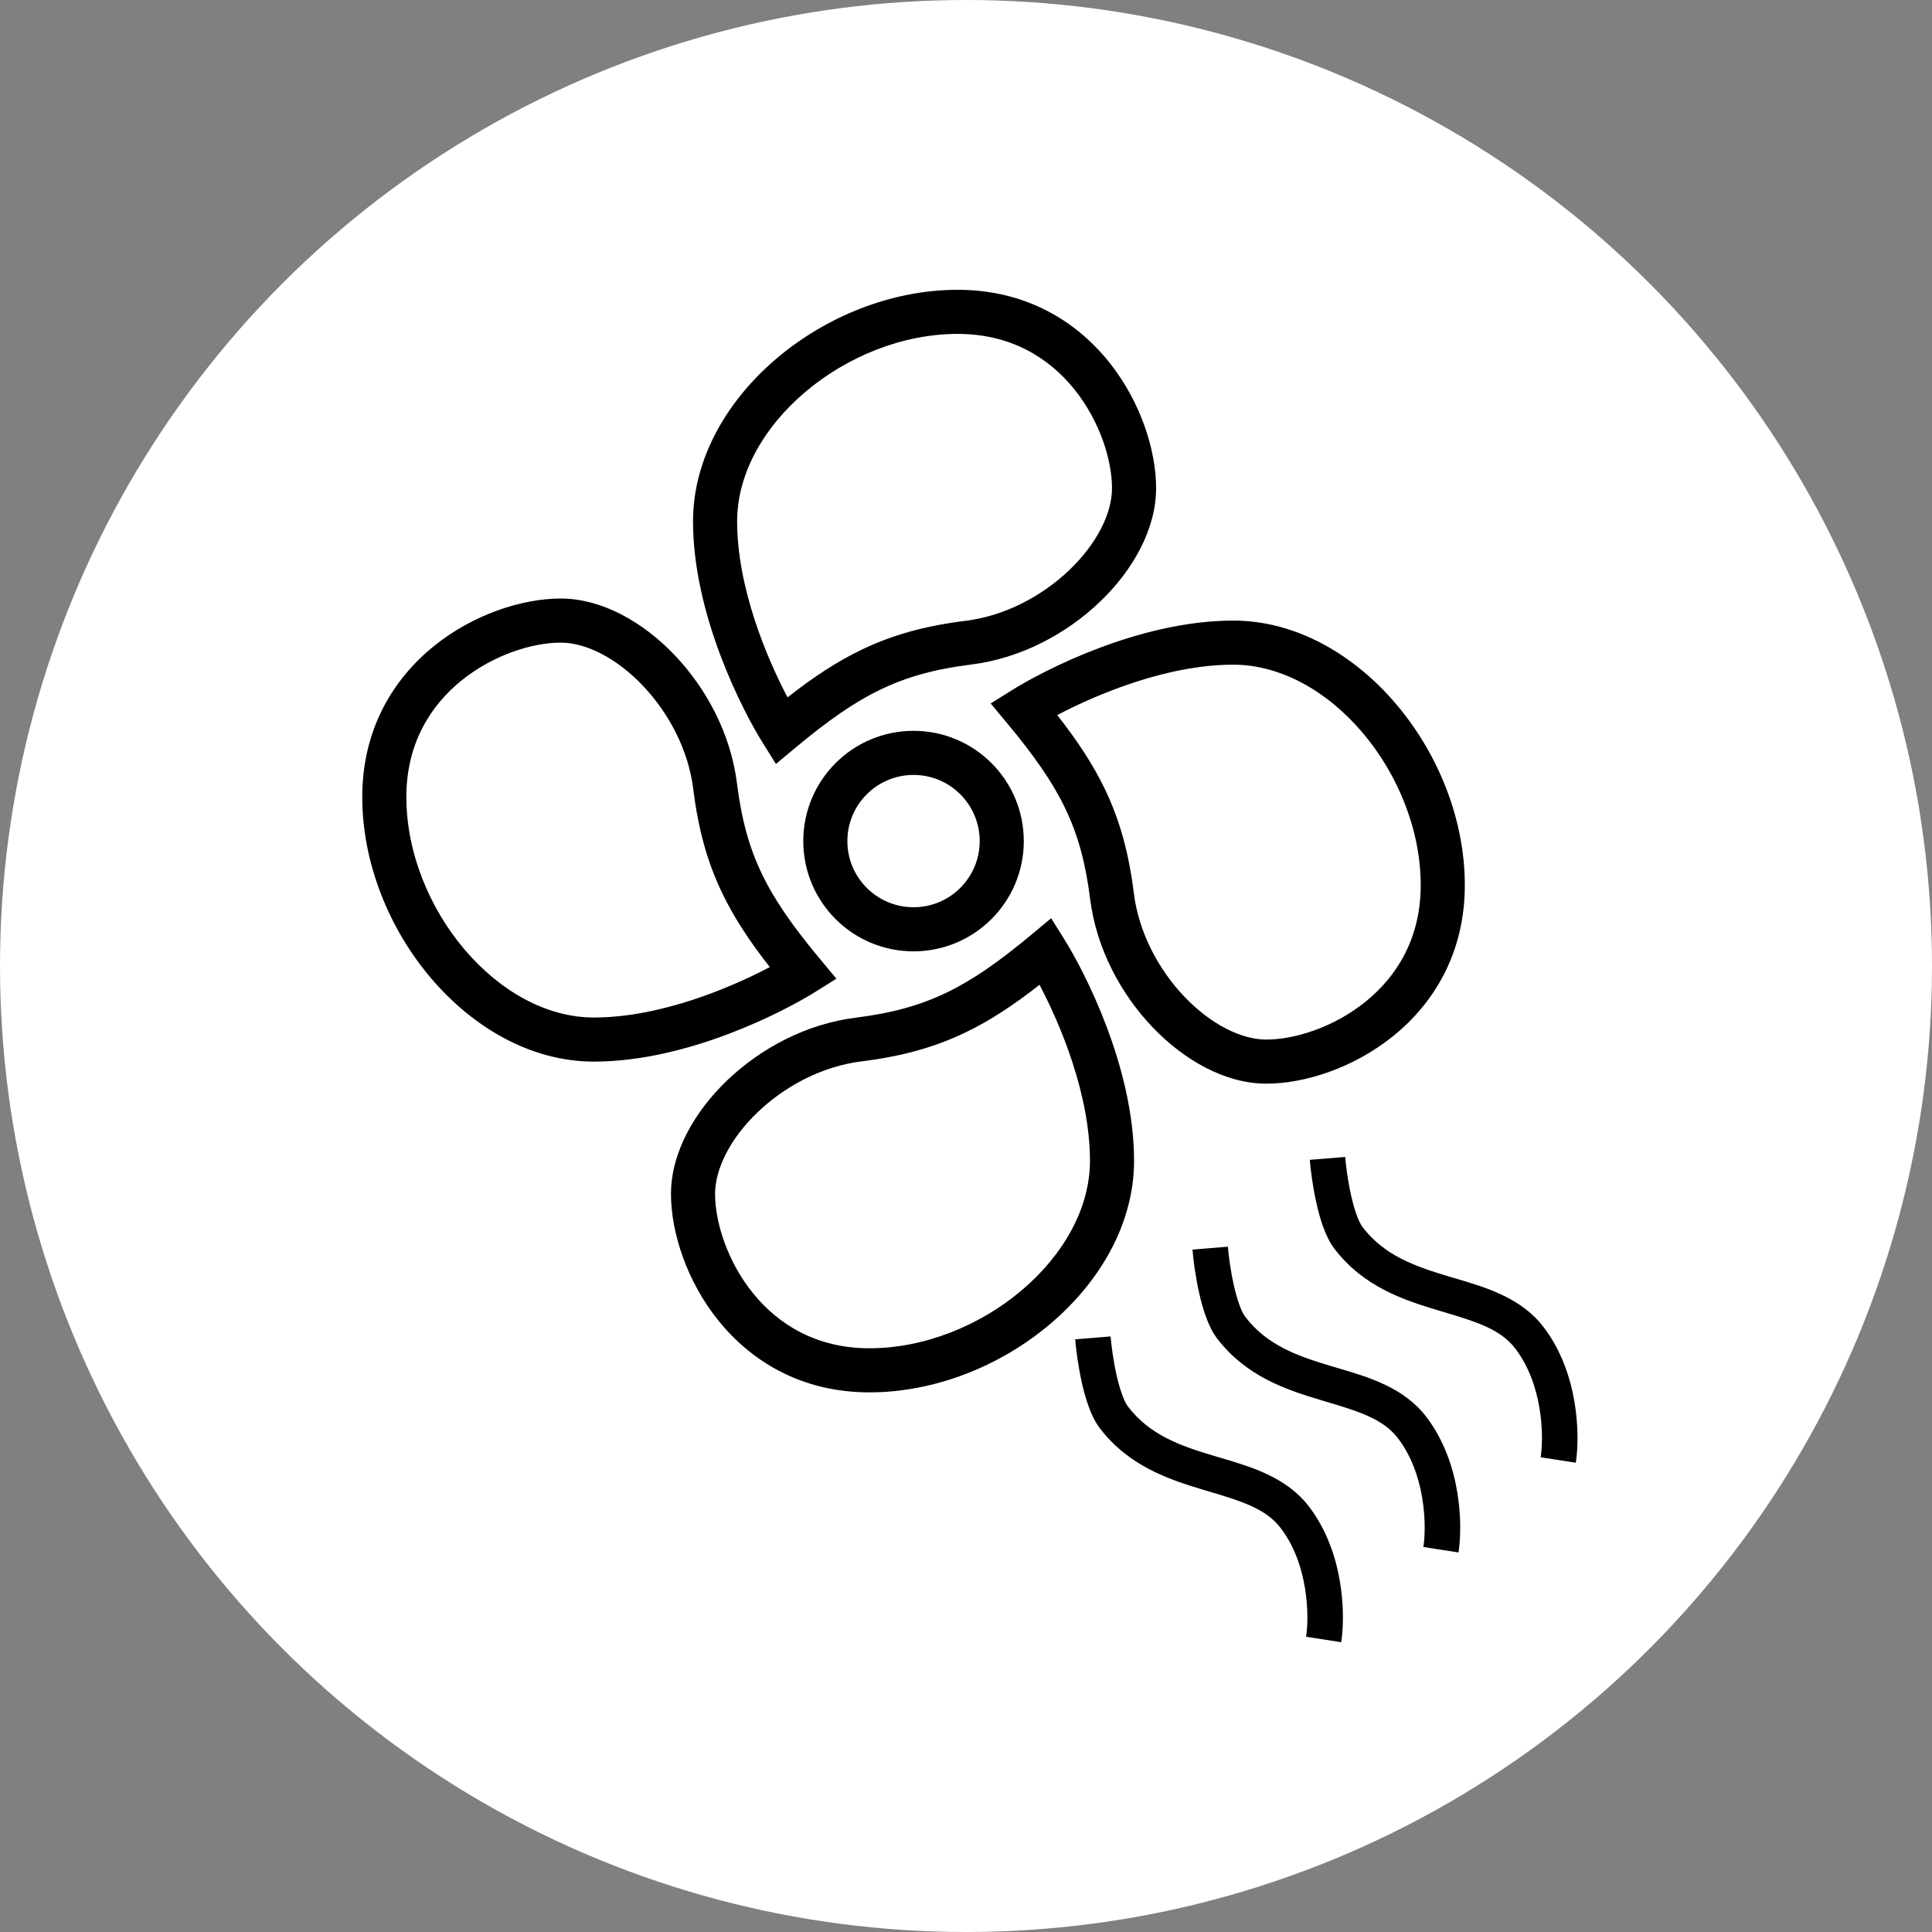 <svg width="80" height="80" viewBox="0 0 80 80" fill="none" xmlns="http://www.w3.org/2000/svg">
<rect x="0" y="0" width="80" height="80" fill="#808080" stroke="none"/>
<circle cx="40" cy="40" r="40" fill="white"/>
<path fill-rule="evenodd" clip-rule="evenodd" d="M30.523 21.588C30.523 19.645 31.598 17.712 33.339 16.235C35.076 14.761 37.382 13.826 39.654 13.826C41.853 13.826 43.43 14.813 44.479 16.112C45.551 17.439 46.046 19.064 46.046 20.218C46.046 21.251 45.423 22.512 44.274 23.609C43.14 24.691 41.604 25.503 39.997 25.704C38.336 25.911 36.981 26.276 35.672 26.906C34.642 27.401 33.666 28.049 32.61 28.876C31.755 27.252 30.523 24.343 30.523 21.588ZM39.654 12C36.903 12 34.188 13.12 32.158 14.842C30.132 16.561 28.697 18.964 28.697 21.588C28.697 25.5 30.786 29.484 31.575 30.746L32.13 31.634L32.934 30.964C34.278 29.843 35.36 29.083 36.464 28.551C37.558 28.025 38.714 27.704 40.224 27.516C42.269 27.26 44.157 26.245 45.535 24.93C46.896 23.631 47.872 21.924 47.872 20.218C47.872 18.632 47.225 16.605 45.9 14.964C44.552 13.296 42.477 12 39.654 12ZM35.088 34.828C35.088 33.315 36.315 32.088 37.828 32.088C39.34 32.088 40.567 33.315 40.567 34.828C40.567 36.34 39.34 37.567 37.828 37.567C36.315 37.567 35.088 36.34 35.088 34.828ZM37.828 30.262C35.306 30.262 33.262 32.306 33.262 34.828C33.262 37.349 35.306 39.393 37.828 39.393C40.349 39.393 42.393 37.349 42.393 34.828C42.393 32.306 40.349 30.262 37.828 30.262ZM42.316 53.421C44.057 51.943 45.133 50.01 45.133 48.068C45.133 45.312 43.901 42.403 43.045 40.779C41.99 41.606 41.013 42.254 39.983 42.75C38.675 43.379 37.319 43.744 35.658 43.952C34.051 44.153 32.515 44.964 31.382 46.046C30.232 47.143 29.61 48.404 29.61 49.437C29.61 50.591 30.104 52.216 31.176 53.543C32.225 54.842 33.802 55.829 36.001 55.829C38.273 55.829 40.579 54.894 42.316 53.421ZM43.498 54.813C41.468 56.536 38.752 57.655 36.001 57.655C33.179 57.655 31.104 56.36 29.755 54.691C28.43 53.05 27.784 51.023 27.784 49.437C27.784 47.731 28.759 46.025 30.121 44.725C31.498 43.41 33.386 42.395 35.432 42.14C36.941 41.951 38.097 41.63 39.192 41.104C40.296 40.573 41.377 39.812 42.722 38.692L43.526 38.022L44.081 38.909C44.869 40.171 46.959 44.155 46.959 48.068C46.959 50.691 45.523 53.095 43.498 54.813ZM51.068 27.523C53.01 27.523 54.943 28.598 56.421 30.339C57.894 32.076 58.829 34.382 58.829 36.654C58.829 38.853 57.842 40.43 56.543 41.479C55.216 42.551 53.591 43.046 52.437 43.046C51.404 43.046 50.143 42.423 49.046 41.274C47.964 40.14 47.153 38.604 46.952 36.997C46.744 35.336 46.379 33.981 45.75 32.672C45.254 31.642 44.606 30.666 43.779 29.61C45.403 28.755 48.312 27.523 51.068 27.523ZM60.655 36.654C60.655 33.903 59.536 31.188 57.813 29.158C56.095 27.132 53.691 25.697 51.068 25.697C47.155 25.697 43.171 27.786 41.909 28.575L41.022 29.13L41.692 29.934C42.812 31.278 43.573 32.36 44.104 33.464C44.63 34.558 44.951 35.714 45.14 37.224C45.395 39.269 46.41 41.157 47.725 42.535C49.025 43.896 50.731 44.872 52.437 44.872C54.023 44.872 56.05 44.225 57.691 42.9C59.36 41.552 60.655 39.477 60.655 36.654ZM19.235 39.316C20.712 41.057 22.645 42.133 24.588 42.133C27.343 42.133 30.252 40.901 31.876 40.045C31.049 38.99 30.401 38.013 29.906 36.983C29.276 35.675 28.911 34.319 28.704 32.658C28.503 31.051 27.691 29.515 26.609 28.382C25.512 27.232 24.251 26.61 23.218 26.61C22.064 26.61 20.439 27.104 19.112 28.176C17.814 29.225 16.826 30.802 16.826 33.001C16.826 35.273 17.761 37.579 19.235 39.316ZM17.842 40.498C16.12 38.468 15 35.752 15 33.001C15 30.179 16.296 28.104 17.965 26.755C19.605 25.43 21.632 24.784 23.218 24.784C24.924 24.784 26.631 25.759 27.93 27.121C29.245 28.498 30.26 30.386 30.516 32.432C30.704 33.941 31.025 35.097 31.551 36.192C32.083 37.296 32.843 38.377 33.964 39.722L34.634 40.526L33.746 41.081C32.484 41.869 28.5 43.959 24.588 43.959C21.964 43.959 19.561 42.523 17.842 40.498ZM46.71 58.246C46.548 58.035 46.373 57.556 46.231 56.923C46.097 56.327 46.019 55.714 45.988 55.339L44.521 55.459C44.557 55.89 44.644 56.572 44.795 57.245C44.938 57.882 45.165 58.648 45.541 59.14C46.752 60.722 48.428 61.269 49.831 61.69L49.996 61.739C51.4 62.158 52.408 62.46 53.03 63.273C53.593 64.008 53.896 64.906 54.036 65.758C54.177 66.611 54.146 67.368 54.083 67.775L55.537 68C55.624 67.437 55.654 66.524 55.488 65.518C55.322 64.512 54.953 63.364 54.199 62.379C53.274 61.17 51.81 60.739 50.554 60.369L50.553 60.369L50.553 60.369C50.452 60.339 50.352 60.309 50.254 60.28C48.85 59.86 47.605 59.416 46.71 58.246ZM51.566 54.53C51.405 54.318 51.229 53.84 51.088 53.207C50.954 52.611 50.875 51.997 50.844 51.623L49.378 51.743C49.413 52.174 49.501 52.856 49.652 53.529C49.794 54.166 50.022 54.932 50.398 55.424C51.608 57.006 53.285 57.553 54.688 57.973L54.853 58.023C56.257 58.442 57.265 58.743 57.887 59.557C58.45 60.292 58.753 61.19 58.893 62.041C59.034 62.894 59.003 63.651 58.94 64.059L60.394 64.284C60.481 63.721 60.511 62.807 60.345 61.802C60.179 60.796 59.809 59.648 59.056 58.663C58.131 57.454 56.667 57.023 55.41 56.653L55.409 56.652C55.308 56.623 55.208 56.593 55.11 56.564C53.707 56.144 52.462 55.7 51.566 54.53ZM55.944 49.491C56.086 50.124 56.261 50.602 56.423 50.813C57.318 51.983 58.564 52.427 59.967 52.848C60.065 52.877 60.166 52.907 60.267 52.937C61.524 53.307 62.988 53.738 63.912 54.946C64.666 55.931 65.036 57.08 65.202 58.086C65.367 59.091 65.338 60.005 65.251 60.568L63.796 60.343C63.859 59.935 63.89 59.178 63.75 58.325C63.61 57.473 63.307 56.576 62.744 55.84C62.122 55.027 61.114 54.726 59.709 54.306L59.545 54.257C58.142 53.837 56.465 53.29 55.255 51.708C54.878 51.216 54.651 50.45 54.509 49.813C54.358 49.139 54.27 48.458 54.235 48.027L55.701 47.907C55.732 48.281 55.811 48.895 55.944 49.491Z" fill="black"/>
</svg>
